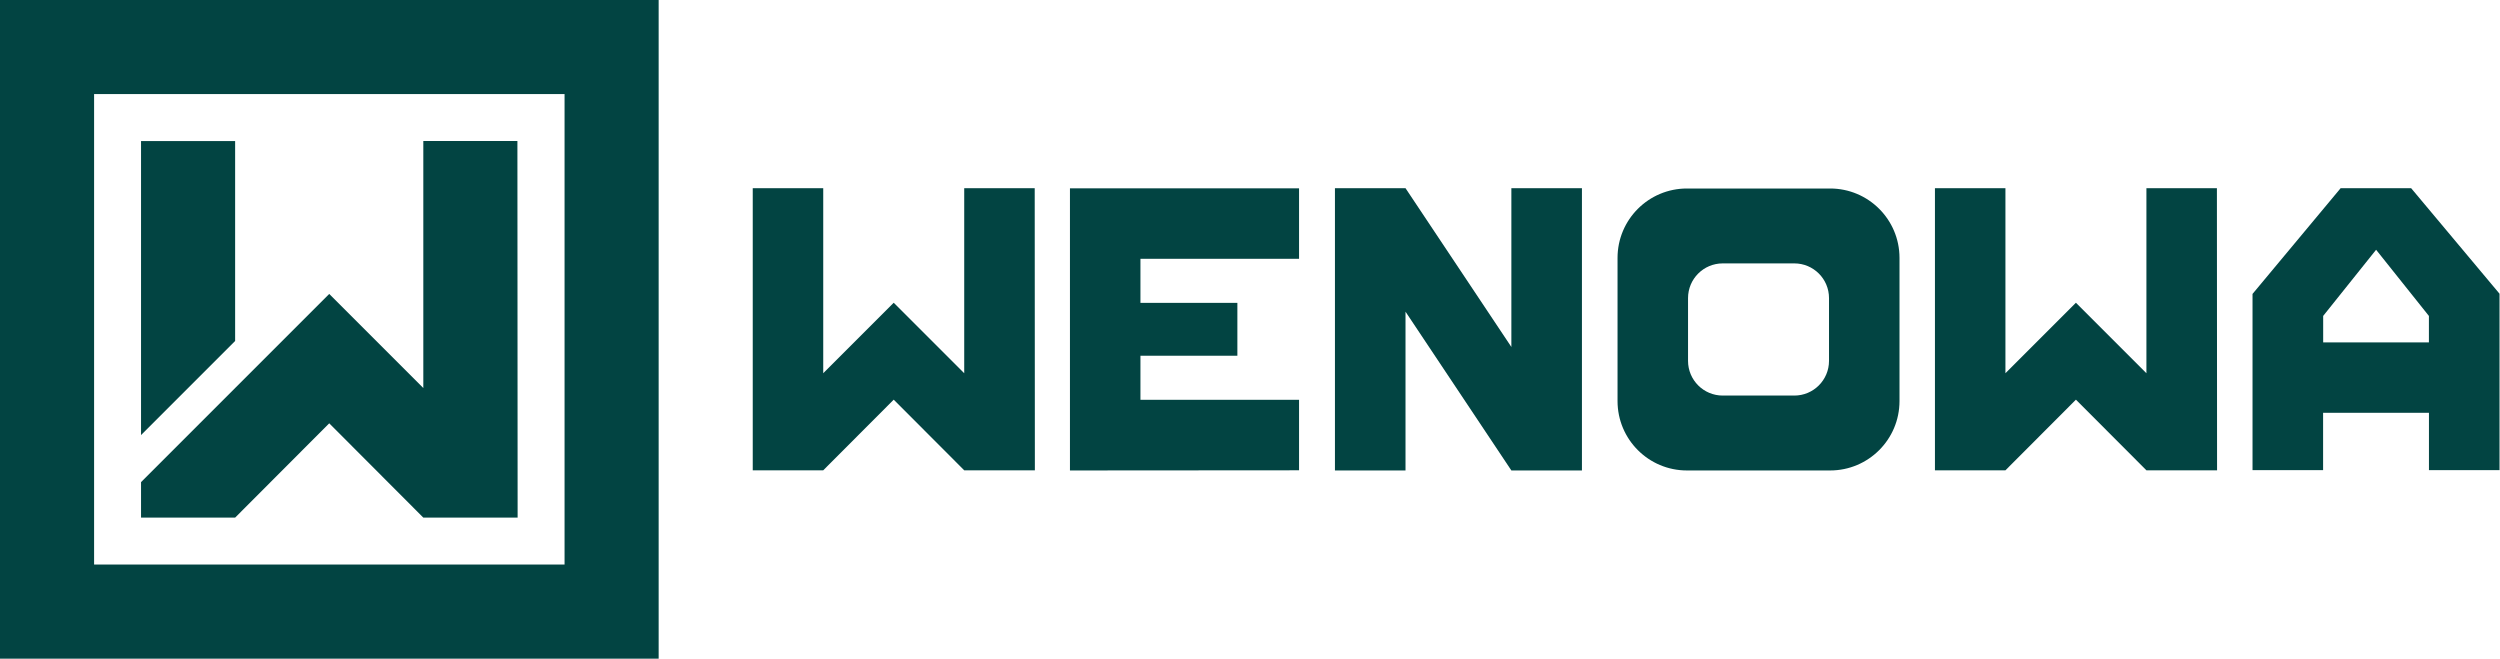 <?xml version="1.0" encoding="UTF-8" standalone="no"?><!DOCTYPE svg PUBLIC "-//W3C//DTD SVG 1.1//EN" "http://www.w3.org/Graphics/SVG/1.1/DTD/svg11.dtd"><svg width="100%" height="100%" viewBox="0 0 3826 1008" version="1.1" xmlns="http://www.w3.org/2000/svg" xmlns:xlink="http://www.w3.org/1999/xlink" xml:space="preserve" xmlns:serif="http://www.serif.com/" style="fill-rule:evenodd;clip-rule:evenodd;stroke-linejoin:round;stroke-miterlimit:2;"><path d="M3690,288l-107.88,0l-134.85,161.82l0,269.7l108,0l0,-87.75l162,0l0,87.75l108,0l0,-270l-135.27,-161.52Zm-134.61,235.99l0,-40.5l81,-101.25l80.82,101.29l0,40.46l-161.82,0Z" style="fill:#024442;fill-rule:nonzero;"/><path d="M3393,719.76l-108.12,0l-107.88,-108.12l-107.88,108.12l-107.88,0l0,-431.76l107.88,0l0,283.19l107.88,-107.88l107.88,107.88l0,-283.19l107.88,-0l0.24,431.76Z" style="fill:#024442;fill-rule:nonzero;"/><path d="M2800.82,288.48l-219.16,0c-58.64,0 -106.18,47.54 -106.18,106.18l0,219.16c0,58.64 47.54,106.18 106.18,106.18l219.16,0c58.64,0 106.18,-47.54 106.18,-106.18l0,-219.16c0,-58.64 -47.54,-106.18 -106.18,-106.18Zm-1.7,263.8c-0,29.32 -23.77,53.09 -53.09,53.09l-109.57,0c-29.32,0 -53.09,-23.77 -53.09,-53.09l-0,-96.09c-0,-29.32 23.77,-53.09 53.09,-53.09l109.57,0c29.32,0 53.09,23.77 53.09,53.09l-0,96.09Z" style="fill:#024442;fill-rule:nonzero;"/><path d="M2421,288l0,432l-108,0l-162,-243l0,243l-108,0l0,-432l108,0l162,243l0,-243l108,0Z" style="fill:#024442;fill-rule:nonzero;"/><path d="M1745.34,396.1l-0,67.43l148.34,-0l0,80.91l-148.34,0l-0,67.42l242.73,0l0,107.88l-350.61,0.26l0,-431.76l350.61,-0.02l0,107.88l-242.73,0Z" style="fill:#024442;fill-rule:nonzero;"/><path d="M1583.76,719.76l-108.12,0l-107.88,-108.12l-107.88,108.12l-107.88,0l0,-431.76l107.88,0l0,283.19l107.88,-107.88l107.88,107.88l0,-283.19l107.88,-0l0.24,431.76Z" style="fill:#024442;fill-rule:nonzero;"/><path d="M0,0l0,1008l1008,0l0,-1008l-1008,0Zm864,864l-720,0l0,-720l720,0l0,720Z" style="fill:#024442;fill-rule:nonzero;"/><g><path d="M359.84,521.84l-0,-306l-144,0l-0,450l144,-144Z" style="fill:#024442;fill-rule:nonzero;"/><path d="M215.84,737.84l288,-288l144,144l0,-378l144,-0l0.32,576.32l-144.32,-0l-144,-144.32l-144,144.32l-144,-0" style="fill:#024442;fill-rule:nonzero;"/></g></svg>